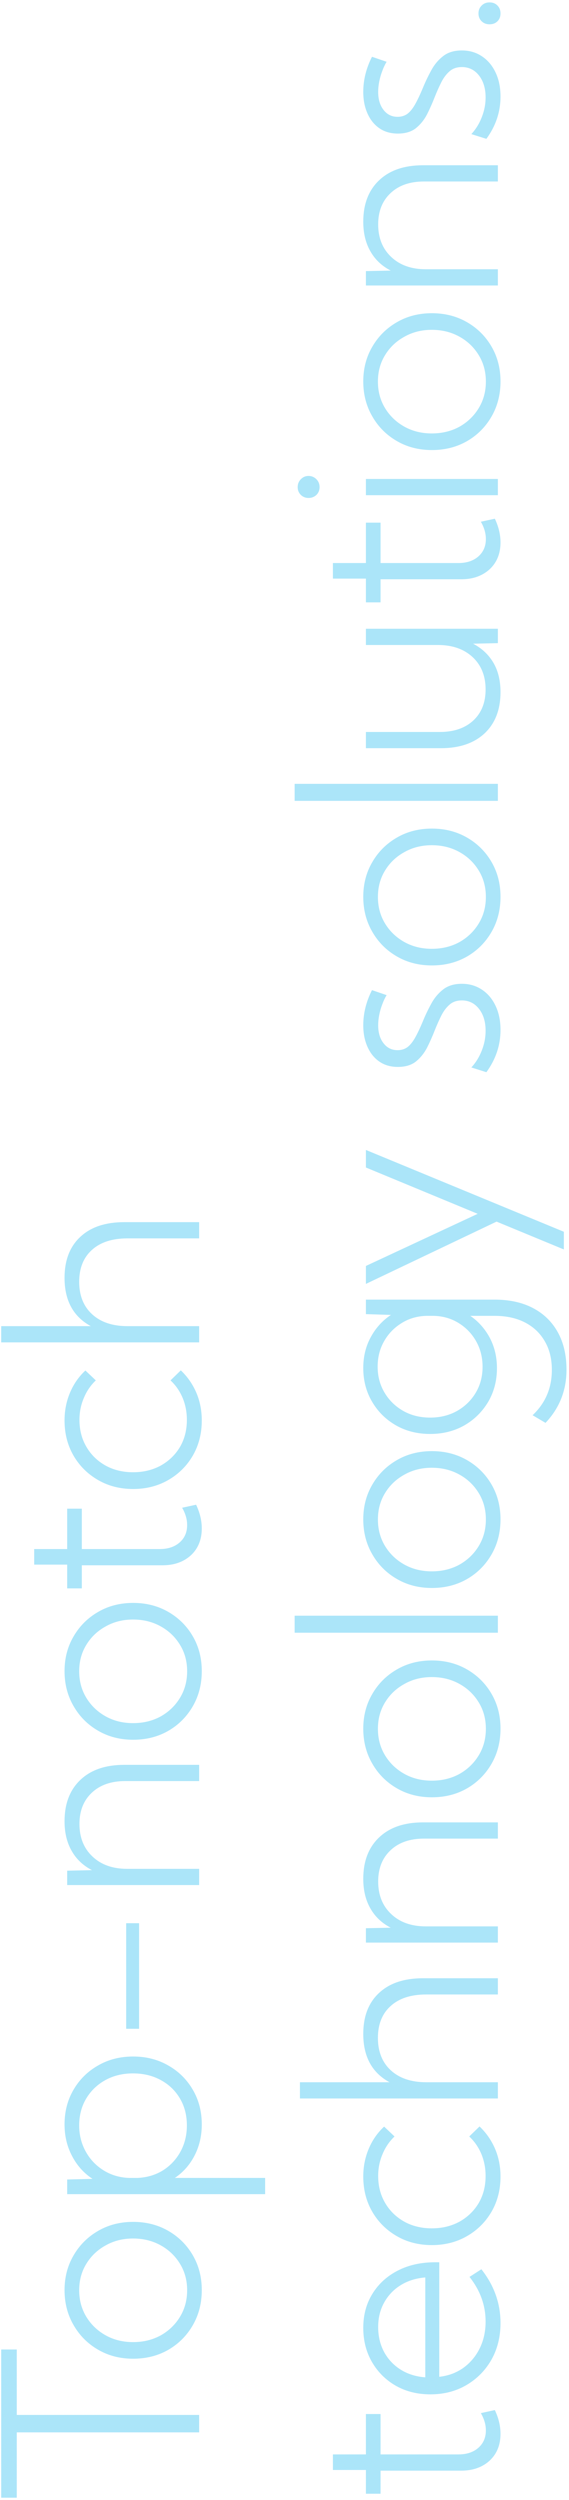 <svg xmlns="http://www.w3.org/2000/svg" width="160" height="703" viewBox="0 0 160 703" fill="none"><path opacity="0.86" d="M56 679.062L56 683.961L4.715 683.961L4.715 702.33L0.336 702.33L0.336 660.656L4.715 660.656L4.715 679.062L56 679.062ZM56.742 643.956C56.742 647.617 55.901 650.907 54.219 653.827C52.536 656.746 50.248 659.047 47.353 660.729C44.434 662.411 41.132 663.252 37.445 663.252C33.784 663.252 30.506 662.411 27.611 660.729C24.692 659.047 22.391 656.746 20.709 653.827C19.002 650.907 18.148 647.617 18.148 643.956C18.148 640.319 19.002 637.053 20.709 634.159C22.391 631.264 24.692 628.976 27.611 627.293C30.506 625.611 33.784 624.77 37.445 624.77C41.107 624.77 44.397 625.611 47.316 627.293C50.236 628.976 52.536 631.264 54.219 634.159C55.901 637.053 56.742 640.319 56.742 643.956ZM52.623 643.993C52.623 641.222 51.955 638.748 50.619 636.571C49.283 634.369 47.477 632.637 45.201 631.375C42.9 630.089 40.303 629.446 37.408 629.446C34.563 629.446 32.003 630.089 29.727 631.375C27.426 632.637 25.607 634.369 24.271 636.571C22.936 638.748 22.268 641.222 22.268 643.993C22.268 646.763 22.936 649.25 24.271 651.452C25.607 653.653 27.426 655.398 29.727 656.684C32.003 657.946 34.563 658.577 37.408 658.577C40.303 658.577 42.9 657.946 45.201 656.684C47.477 655.398 49.283 653.653 50.619 651.452C51.955 649.25 52.623 646.763 52.623 643.993ZM74.555 612.411L74.555 616.976L18.891 616.976L18.891 612.856L26.016 612.671C23.566 611.063 21.649 608.923 20.264 606.251C18.854 603.579 18.148 600.623 18.148 597.382C18.148 593.745 18.99 590.492 20.672 587.622C22.354 584.727 24.655 582.451 27.574 580.794C30.469 579.112 33.759 578.27 37.445 578.27C41.107 578.27 44.397 579.112 47.316 580.794C50.236 582.451 52.536 584.727 54.219 587.622C55.901 590.492 56.742 593.745 56.742 597.382C56.742 600.548 56.074 603.443 54.738 606.065C53.402 608.688 51.547 610.803 49.172 612.411L74.555 612.411ZM52.549 597.642C52.549 594.821 51.906 592.31 50.619 590.108C49.308 587.882 47.514 586.15 45.238 584.913C42.938 583.651 40.328 583.02 37.408 583.02C34.489 583.02 31.891 583.651 29.615 584.913C27.339 586.175 25.546 587.907 24.234 590.108C22.923 592.31 22.268 594.821 22.268 597.642C22.268 600.313 22.874 602.75 24.086 604.952C25.273 607.129 26.919 608.886 29.021 610.222C31.124 611.558 33.512 612.287 36.184 612.411L38.707 612.411C41.379 612.287 43.766 611.57 45.869 610.259C47.947 608.923 49.58 607.166 50.768 604.989C51.955 602.787 52.549 600.338 52.549 597.642ZM39.115 540.789L39.115 570.476L35.478 570.476L35.478 540.789L39.115 540.789ZM56 496.256L56 500.82L35.219 500.82C31.26 500.82 28.131 501.909 25.83 504.086C23.505 506.263 22.342 509.195 22.342 512.881C22.342 516.691 23.566 519.746 26.016 522.047C28.44 524.348 31.681 525.498 35.738 525.498L56 525.498L56 530.062L18.891 530.062L18.891 526.018L25.867 525.869C23.369 524.583 21.463 522.777 20.152 520.451C18.816 518.126 18.148 515.355 18.148 512.139C18.148 507.191 19.633 503.307 22.602 500.486C25.57 497.666 29.677 496.256 34.922 496.256L56 496.256ZM56.742 469.907C56.742 473.568 55.901 476.858 54.219 479.778C52.536 482.697 50.248 484.998 47.353 486.68C44.434 488.362 41.132 489.204 37.445 489.204C33.784 489.204 30.506 488.362 27.611 486.68C24.692 484.998 22.391 482.697 20.709 479.778C19.002 476.858 18.148 473.568 18.148 469.907C18.148 466.27 19.002 463.004 20.709 460.11C22.391 457.215 24.692 454.927 27.611 453.245C30.506 451.562 33.784 450.721 37.445 450.721C41.107 450.721 44.397 451.562 47.316 453.245C50.236 454.927 52.536 457.215 54.219 460.11C55.901 463.004 56.742 466.27 56.742 469.907ZM52.623 469.944C52.623 467.173 51.955 464.699 50.619 462.522C49.283 460.32 47.477 458.588 45.201 457.327C42.9 456.04 40.303 455.397 37.408 455.397C34.563 455.397 32.003 456.04 29.727 457.327C27.426 458.588 25.607 460.32 24.271 462.522C22.936 464.699 22.268 467.173 22.268 469.944C22.268 472.715 22.936 475.201 24.271 477.403C25.607 479.605 27.426 481.349 29.727 482.635C32.003 483.897 34.563 484.528 37.408 484.528C40.303 484.528 42.9 483.897 45.201 482.635C47.477 481.349 49.283 479.605 50.619 477.403C51.955 475.201 52.623 472.715 52.623 469.944ZM55.147 423.11C56.21 425.362 56.742 427.588 56.742 429.79C56.742 431.868 56.285 433.686 55.369 435.245C54.454 436.779 53.167 437.979 51.51 438.845C49.852 439.71 47.922 440.143 45.721 440.143L23.01 440.143L23.01 446.638L18.891 446.638L18.891 439.958L9.613 439.958L9.613 435.579L18.891 435.579L18.891 424.224L23.01 424.224L23.01 435.579L44.904 435.579C47.23 435.579 49.098 434.96 50.508 433.724C51.918 432.487 52.623 430.854 52.623 428.825C52.623 427.217 52.153 425.597 51.213 423.964L55.147 423.11ZM50.842 385.331C52.722 387.113 54.182 389.216 55.221 391.64C56.235 394.04 56.742 396.637 56.742 399.433C56.742 403.094 55.901 406.385 54.219 409.304C52.536 412.199 50.236 414.487 47.316 416.169C44.397 417.852 41.107 418.693 37.445 418.693C33.759 418.693 30.469 417.852 27.574 416.169C24.655 414.487 22.354 412.199 20.672 409.304C18.99 406.385 18.148 403.094 18.148 399.433C18.148 396.662 18.656 394.064 19.67 391.64C20.684 389.216 22.131 387.125 24.012 385.369L26.943 388.152C25.484 389.537 24.358 391.195 23.566 393.124C22.75 395.029 22.342 397.07 22.342 399.247C22.342 402.092 22.997 404.628 24.309 406.855C25.595 409.057 27.376 410.801 29.652 412.087C31.928 413.349 34.514 413.98 37.408 413.98C40.328 413.98 42.938 413.349 45.238 412.087C47.514 410.801 49.308 409.057 50.619 406.855C51.906 404.628 52.549 402.092 52.549 399.247C52.549 397.07 52.153 395.017 51.361 393.087C50.545 391.158 49.407 389.512 47.947 388.152L50.842 385.331ZM56 377.463L0.336 377.463L0.336 372.898L25.533 372.898C20.61 370.226 18.148 365.699 18.148 359.316C18.148 354.393 19.62 350.558 22.564 347.812C25.508 345.042 29.628 343.656 34.922 343.656L56 343.656L56 348.221L35.85 348.221C31.57 348.221 28.242 349.297 25.867 351.449C23.467 353.601 22.268 356.595 22.268 360.43C22.268 364.289 23.48 367.332 25.904 369.558C28.329 371.785 31.644 372.898 35.85 372.898L56 372.898L56 377.463ZM139.146 677.689C140.21 679.941 140.742 682.167 140.742 684.369C140.742 686.447 140.285 688.266 139.369 689.824C138.454 691.358 137.167 692.558 135.51 693.424C133.852 694.29 131.923 694.723 129.721 694.723L107.01 694.723L107.01 701.217L102.891 701.217L102.891 694.537L93.613 694.537L93.613 690.158L102.891 690.158L102.891 678.803L107.01 678.803L107.01 690.158L128.904 690.158C131.23 690.158 133.098 689.54 134.508 688.303C135.918 687.066 136.623 685.433 136.623 683.404C136.623 681.796 136.153 680.176 135.213 678.543L139.146 677.689ZM135.361 638.092C138.949 642.644 140.742 647.691 140.742 653.233C140.742 657.068 139.889 660.506 138.182 663.549C136.45 666.568 134.1 668.943 131.131 670.674C128.162 672.406 124.798 673.272 121.037 673.272C117.4 673.272 114.16 672.468 111.314 670.86C108.469 669.227 106.23 667 104.598 664.18C102.965 661.36 102.148 658.156 102.148 654.569C102.148 650.932 103.014 647.728 104.746 644.957C106.453 642.187 108.828 640.022 111.871 638.463C114.889 636.905 118.39 636.125 122.373 636.125L123.523 636.125L123.523 668.336C126.121 668.04 128.397 667.186 130.352 665.776C132.306 664.341 133.827 662.51 134.916 660.284C136.005 658.057 136.549 655.558 136.549 652.788C136.549 648.235 135.04 644.054 132.021 640.245L135.361 638.092ZM119.59 668.485L119.59 640.393C116.943 640.616 114.63 641.346 112.65 642.582C110.671 643.819 109.125 645.452 108.012 647.481C106.898 649.485 106.342 651.773 106.342 654.346C106.342 656.944 106.898 659.282 108.012 661.36C109.125 663.413 110.684 665.071 112.687 666.332C114.667 667.569 116.967 668.287 119.59 668.485ZM134.842 597.938C136.722 599.72 138.182 601.823 139.221 604.247C140.235 606.647 140.742 609.244 140.742 612.04C140.742 615.701 139.901 618.992 138.219 621.911C136.536 624.806 134.236 627.094 131.316 628.776C128.397 630.459 125.107 631.3 121.445 631.3C117.759 631.3 114.469 630.459 111.574 628.776C108.655 627.094 106.354 624.806 104.672 621.911C102.99 618.992 102.148 615.701 102.148 612.04C102.148 609.269 102.656 606.672 103.67 604.247C104.684 601.823 106.132 599.732 108.012 597.976L110.943 600.759C109.484 602.144 108.358 603.802 107.566 605.731C106.75 607.636 106.342 609.677 106.342 611.854C106.342 614.7 106.997 617.235 108.309 619.462C109.595 621.664 111.376 623.408 113.652 624.694C115.928 625.956 118.514 626.587 121.408 626.587C124.327 626.587 126.937 625.956 129.238 624.694C131.514 623.408 133.308 621.664 134.619 619.462C135.906 617.235 136.549 614.699 136.549 611.854C136.549 609.677 136.153 607.624 135.361 605.694C134.545 603.765 133.407 602.119 131.947 600.759L134.842 597.938ZM140 590.07L84.336 590.07L84.336 585.505L109.533 585.505C104.61 582.833 102.148 578.306 102.148 571.923C102.148 567 103.62 563.165 106.564 560.419C109.508 557.649 113.628 556.263 118.922 556.263L140 556.263L140 560.828L119.85 560.828C115.57 560.828 112.242 561.904 109.867 564.056C107.467 566.208 106.268 569.202 106.268 573.037C106.268 576.896 107.48 579.939 109.904 582.165C112.329 584.392 115.644 585.505 119.85 585.505L140 585.505L140 590.07ZM140 512.435L140 517L119.219 517C115.26 517 112.131 518.088 109.83 520.266C107.505 522.443 106.342 525.374 106.342 529.06C106.342 532.87 107.566 535.926 110.016 538.226C112.44 540.527 115.681 541.678 119.738 541.678L140 541.678L140 546.242L102.891 546.242L102.891 542.197L109.867 542.049C107.368 540.762 105.464 538.956 104.152 536.631C102.816 534.305 102.148 531.534 102.148 528.318C102.148 523.37 103.633 519.486 106.602 516.666C109.57 513.846 113.677 512.435 118.922 512.435L140 512.435ZM140.742 486.086C140.742 489.748 139.901 493.038 138.219 495.957C136.536 498.877 134.248 501.177 131.354 502.86C128.434 504.542 125.132 505.383 121.445 505.383C117.784 505.383 114.506 504.542 111.611 502.86C108.692 501.177 106.391 498.877 104.709 495.957C103.002 493.038 102.148 489.748 102.148 486.086C102.148 482.45 103.002 479.184 104.709 476.289C106.391 473.395 108.692 471.107 111.611 469.424C114.506 467.742 117.784 466.901 121.445 466.901C125.107 466.901 128.397 467.742 131.316 469.424C134.236 471.107 136.536 473.395 138.219 476.289C139.901 479.184 140.742 482.45 140.742 486.086ZM136.623 486.123C136.623 483.353 135.955 480.879 134.619 478.702C133.283 476.5 131.477 474.768 129.201 473.506C126.9 472.22 124.303 471.577 121.408 471.577C118.563 471.577 116.003 472.22 113.727 473.506C111.426 474.768 109.607 476.5 108.271 478.702C106.936 480.879 106.268 483.353 106.268 486.123C106.268 488.894 106.936 491.381 108.271 493.582C109.607 495.784 111.426 497.528 113.727 498.815C116.003 500.077 118.563 500.707 121.408 500.707C124.303 500.707 126.9 500.077 129.201 498.815C131.477 497.528 133.283 495.784 134.619 493.582C135.955 491.381 136.623 488.894 136.623 486.123ZM140 454.319L140 459.106L82.852 459.106L82.852 454.319L140 454.319ZM140.742 427.228C140.742 430.889 139.901 434.18 138.219 437.099C136.536 440.018 134.248 442.319 131.354 444.001C128.434 445.684 125.131 446.525 121.445 446.525C117.784 446.525 114.506 445.684 111.611 444.001C108.692 442.319 106.391 440.018 104.709 437.099C103.002 434.18 102.148 430.889 102.148 427.228C102.148 423.591 103.002 420.326 104.709 417.431C106.391 414.536 108.692 412.248 111.611 410.566C114.506 408.883 117.784 408.042 121.445 408.042C125.107 408.042 128.397 408.883 131.316 410.566C134.236 412.248 136.536 414.536 138.219 417.431C139.901 420.326 140.742 423.591 140.742 427.228ZM136.623 427.265C136.623 424.494 135.955 422.02 134.619 419.843C133.283 417.641 131.477 415.91 129.201 414.648C126.9 413.361 124.303 412.718 121.408 412.718C118.563 412.718 116.003 413.361 113.727 414.648C111.426 415.91 109.607 417.641 108.271 419.843C106.936 422.02 106.268 424.494 106.268 427.265C106.268 430.036 106.936 432.522 108.271 434.724C109.607 436.926 111.426 438.67 113.727 439.956C116.003 441.218 118.563 441.849 121.408 441.849C124.303 441.849 126.9 441.218 129.201 439.956C131.477 438.67 133.283 436.926 134.619 434.724C135.955 432.522 136.623 430.036 136.623 427.265ZM139.74 384.699C139.74 388.212 138.924 391.366 137.291 394.162C135.633 396.958 133.395 399.172 130.574 400.805C127.729 402.413 124.525 403.217 120.963 403.217C117.376 403.217 114.172 402.413 111.352 400.805C108.506 399.172 106.268 396.958 104.635 394.162C102.977 391.366 102.148 388.2 102.148 384.662C102.148 381.446 102.854 378.551 104.264 375.978C105.674 373.381 107.566 371.303 109.941 369.744L102.891 369.521L102.891 365.439L139.072 365.439C143.253 365.439 146.853 366.231 149.871 367.814C152.889 369.398 155.215 371.661 156.848 374.605C158.48 377.549 159.297 381.062 159.297 385.144C159.297 390.958 157.33 395.943 153.396 400.099L149.76 397.947C153.372 394.533 155.178 390.29 155.178 385.219C155.178 382.077 154.51 379.38 153.174 377.129C151.863 374.853 150.007 373.096 147.607 371.859C145.208 370.622 142.35 370.004 139.035 370.004L132.244 370.004C134.545 371.587 136.376 373.653 137.736 376.201C139.072 378.749 139.74 381.582 139.74 384.699ZM135.695 384.328C135.695 381.706 135.102 379.331 133.914 377.203C132.727 375.075 131.106 373.368 129.053 372.082C126.975 370.771 124.624 370.078 122.002 370.004L119.924 370.004C117.277 370.078 114.926 370.771 112.873 372.082C110.795 373.368 109.162 375.075 107.975 377.203C106.787 379.306 106.193 381.668 106.193 384.291C106.193 387.012 106.849 389.461 108.16 391.639C109.447 393.791 111.203 395.498 113.43 396.76C115.631 397.997 118.143 398.615 120.963 398.615C123.758 398.615 126.27 397.997 128.496 396.76C130.723 395.498 132.479 393.791 133.766 391.639C135.052 389.486 135.695 387.049 135.695 384.328ZM158.555 346.364L158.555 351.336L139.629 343.506L102.891 361.022L102.891 355.975L134.322 341.317L102.891 328.291L102.891 323.356L158.555 346.364ZM136.771 301.495L132.541 300.159C133.382 299.244 134.1 298.23 134.693 297.116C135.287 295.978 135.745 294.803 136.066 293.591C136.388 292.354 136.549 291.105 136.549 289.843C136.549 287.32 135.93 285.266 134.693 283.683C133.456 282.1 131.848 281.308 129.869 281.308C128.459 281.308 127.309 281.704 126.418 282.495C125.503 283.287 124.723 284.326 124.08 285.613C123.437 286.899 122.831 288.26 122.262 289.695C121.618 291.352 120.901 292.973 120.109 294.556C119.293 296.139 118.242 297.45 116.955 298.49C115.669 299.504 113.974 300.011 111.871 300.011C109.892 300.011 108.185 299.529 106.75 298.564C105.29 297.574 104.165 296.201 103.373 294.445C102.557 292.663 102.148 290.61 102.148 288.284C102.148 284.945 102.965 281.654 104.598 278.413L108.717 279.824C108.247 280.59 107.839 281.456 107.492 282.421C107.121 283.386 106.837 284.376 106.639 285.39C106.441 286.404 106.342 287.369 106.342 288.284C106.342 290.387 106.849 292.082 107.863 293.368C108.853 294.655 110.164 295.298 111.797 295.298C112.861 295.298 113.788 295.014 114.58 294.445C115.347 293.851 116.064 292.96 116.732 291.773C117.4 290.585 118.105 289.101 118.848 287.32C119.54 285.613 120.332 283.943 121.223 282.31C122.089 280.677 123.202 279.329 124.562 278.265C125.923 277.176 127.692 276.632 129.869 276.632C131.997 276.632 133.889 277.189 135.547 278.302C137.18 279.391 138.454 280.912 139.369 282.866C140.284 284.796 140.742 287.047 140.742 289.62C140.742 293.9 139.419 297.859 136.771 301.495ZM140.742 252.176C140.742 255.837 139.901 259.127 138.219 262.047C136.536 264.966 134.248 267.267 131.353 268.949C128.434 270.631 125.131 271.472 121.445 271.472C117.784 271.472 114.506 270.631 111.611 268.949C108.692 267.267 106.391 264.966 104.709 262.047C103.002 259.127 102.148 255.837 102.148 252.176C102.148 248.539 103.002 245.273 104.709 242.379C106.391 239.484 108.692 237.196 111.611 235.513C114.506 233.831 117.784 232.99 121.445 232.99C125.107 232.99 128.397 233.831 131.316 235.513C134.236 237.196 136.536 239.484 138.219 242.379C139.901 245.273 140.742 248.539 140.742 252.176ZM136.623 252.213C136.623 249.442 135.955 246.968 134.619 244.791C133.283 242.589 131.477 240.857 129.201 239.595C126.9 238.309 124.303 237.666 121.408 237.666C118.563 237.666 116.003 238.309 113.727 239.595C111.426 240.857 109.607 242.589 108.271 244.791C106.936 246.968 106.268 249.442 106.268 252.213C106.268 254.983 106.936 257.47 108.271 259.672C109.607 261.873 111.426 263.618 113.727 264.904C116.003 266.166 118.563 266.797 121.408 266.797C124.303 266.797 126.9 266.166 129.201 264.904C131.477 263.618 133.283 261.873 134.619 259.672C135.955 257.47 136.623 254.983 136.623 252.213ZM140 220.408L140 225.196L82.852 225.196L82.852 220.408L140 220.408ZM140 176.803L140 180.848L133.023 180.997C135.522 182.308 137.439 184.114 138.775 186.415C140.087 188.691 140.742 191.425 140.742 194.616C140.742 199.514 139.258 203.374 136.289 206.194C133.296 208.99 129.189 210.387 123.969 210.387L102.891 210.387L102.891 205.823L123.672 205.823C127.63 205.823 130.772 204.747 133.098 202.594C135.398 200.442 136.549 197.535 136.549 193.874C136.549 190.089 135.337 187.058 132.912 184.782C130.463 182.506 127.21 181.368 123.152 181.368L102.891 181.368L102.891 176.803L140 176.803ZM139.146 145.853C140.21 148.104 140.742 150.331 140.742 152.532C140.742 154.611 140.284 156.429 139.369 157.987C138.454 159.521 137.167 160.721 135.51 161.587C133.852 162.453 131.923 162.886 129.721 162.886L107.01 162.886L107.01 169.38L102.891 169.38L102.891 162.7L93.613 162.7L93.613 158.321L102.891 158.321L102.891 146.966L107.01 146.966L107.01 158.321L128.904 158.321C131.23 158.321 133.098 157.703 134.508 156.466C135.918 155.229 136.623 153.596 136.623 151.568C136.623 149.959 136.153 148.339 135.213 146.706L139.146 145.853ZM89.865 136.982C89.865 137.848 89.568 138.578 88.975 139.172C88.356 139.741 87.614 140.025 86.748 140.025C85.907 140.025 85.189 139.741 84.596 139.172C84.002 138.578 83.705 137.848 83.705 136.982C83.705 136.091 84.002 135.349 84.596 134.756C85.189 134.137 85.907 133.828 86.748 133.828C87.614 133.828 88.356 134.137 88.975 134.756C89.568 135.349 89.865 136.091 89.865 136.982ZM140 134.681L140 139.246L102.891 139.246L102.891 134.681L140 134.681ZM140.742 107.256C140.742 110.917 139.901 114.208 138.219 117.127C136.536 120.046 134.248 122.347 131.353 124.029C128.434 125.712 125.131 126.553 121.445 126.553C117.784 126.553 114.506 125.712 111.611 124.029C108.692 122.347 106.391 120.046 104.709 117.127C103.002 114.208 102.148 110.917 102.148 107.256C102.148 103.619 103.002 100.354 104.709 97.459C106.391 94.565 108.692 92.276 111.611 90.594C114.506 88.912 117.784 88.07 121.445 88.07C125.107 88.07 128.397 88.912 131.316 90.594C134.236 92.276 136.536 94.565 138.219 97.459C139.901 100.354 140.742 103.619 140.742 107.256ZM136.623 107.293C136.623 104.522 135.955 102.048 134.619 99.871C133.283 97.669 131.477 95.938 129.201 94.676C126.9 93.389 124.303 92.746 121.408 92.746C118.563 92.746 116.003 93.389 113.727 94.676C111.426 95.938 109.607 97.669 108.271 99.871C106.936 102.048 106.268 104.522 106.268 107.293C106.268 110.064 106.936 112.55 108.271 114.752C109.607 116.954 111.426 118.698 113.727 119.985C116.003 121.246 118.563 121.877 121.408 121.877C124.303 121.877 126.9 121.246 129.201 119.985C131.477 118.698 133.283 116.954 134.619 114.752C135.955 112.55 136.623 110.064 136.623 107.293ZM140 46.469L140 51.034L119.219 51.034C115.26 51.034 112.131 52.122 109.83 54.299C107.505 56.477 106.342 59.408 106.342 63.094C106.342 66.904 107.566 69.96 110.016 72.26C112.44 74.561 115.681 75.712 119.738 75.712L140 75.712L140 80.276L102.891 80.276L102.891 76.231L109.867 76.083C107.368 74.796 105.464 72.99 104.152 70.665C102.816 68.339 102.148 65.568 102.148 62.352C102.148 57.404 103.633 53.52 106.602 50.7C109.57 47.88 113.677 46.469 118.922 46.469L140 46.469ZM136.771 39.046L132.541 37.71C133.382 36.795 134.1 35.78 134.693 34.667C135.287 33.529 135.745 32.354 136.066 31.142C136.388 29.905 136.549 28.655 136.549 27.394C136.549 24.87 135.93 22.817 134.693 21.233C133.456 19.65 131.848 18.858 129.869 18.858C128.459 18.858 127.309 19.254 126.418 20.046C125.503 20.838 124.723 21.877 124.08 23.163C123.437 24.45 122.831 25.81 122.262 27.245C121.618 28.903 120.901 30.523 120.109 32.107C119.293 33.69 118.242 35.001 116.955 36.04C115.669 37.054 113.974 37.562 111.871 37.562C109.892 37.562 108.185 37.079 106.75 36.114C105.29 35.125 104.165 33.752 103.373 31.995C102.557 30.214 102.148 28.161 102.148 25.835C102.148 22.495 102.965 19.205 104.598 15.964L108.717 17.374C108.247 18.141 107.839 19.007 107.492 19.972C107.121 20.937 106.837 21.926 106.639 22.941C106.441 23.955 106.342 24.92 106.342 25.835C106.342 27.938 106.849 29.633 107.863 30.919C108.853 32.206 110.164 32.849 111.797 32.849C112.861 32.849 113.788 32.564 114.58 31.995C115.347 31.401 116.064 30.511 116.732 29.323C117.4 28.136 118.105 26.651 118.848 24.87C119.54 23.163 120.332 21.493 121.223 19.86C122.089 18.228 123.202 16.879 124.562 15.816C125.923 14.727 127.692 14.183 129.869 14.183C131.997 14.183 133.889 14.739 135.547 15.853C137.18 16.941 138.454 18.463 139.369 20.417C140.284 22.347 140.742 24.598 140.742 27.171C140.742 31.451 139.419 35.409 136.771 39.046ZM140.742 3.791C140.742 4.681 140.458 5.411 139.889 5.98C139.32 6.549 138.577 6.834 137.662 6.834C136.747 6.834 136.005 6.549 135.436 5.98C134.842 5.411 134.545 4.681 134.545 3.791C134.545 2.875 134.842 2.133 135.436 1.564C136.005 0.97 136.747 0.673 137.662 0.673C138.577 0.673 139.32 0.97 139.889 1.564C140.458 2.133 140.742 2.875 140.742 3.791Z" fill="#9EE1F9"></path></svg>